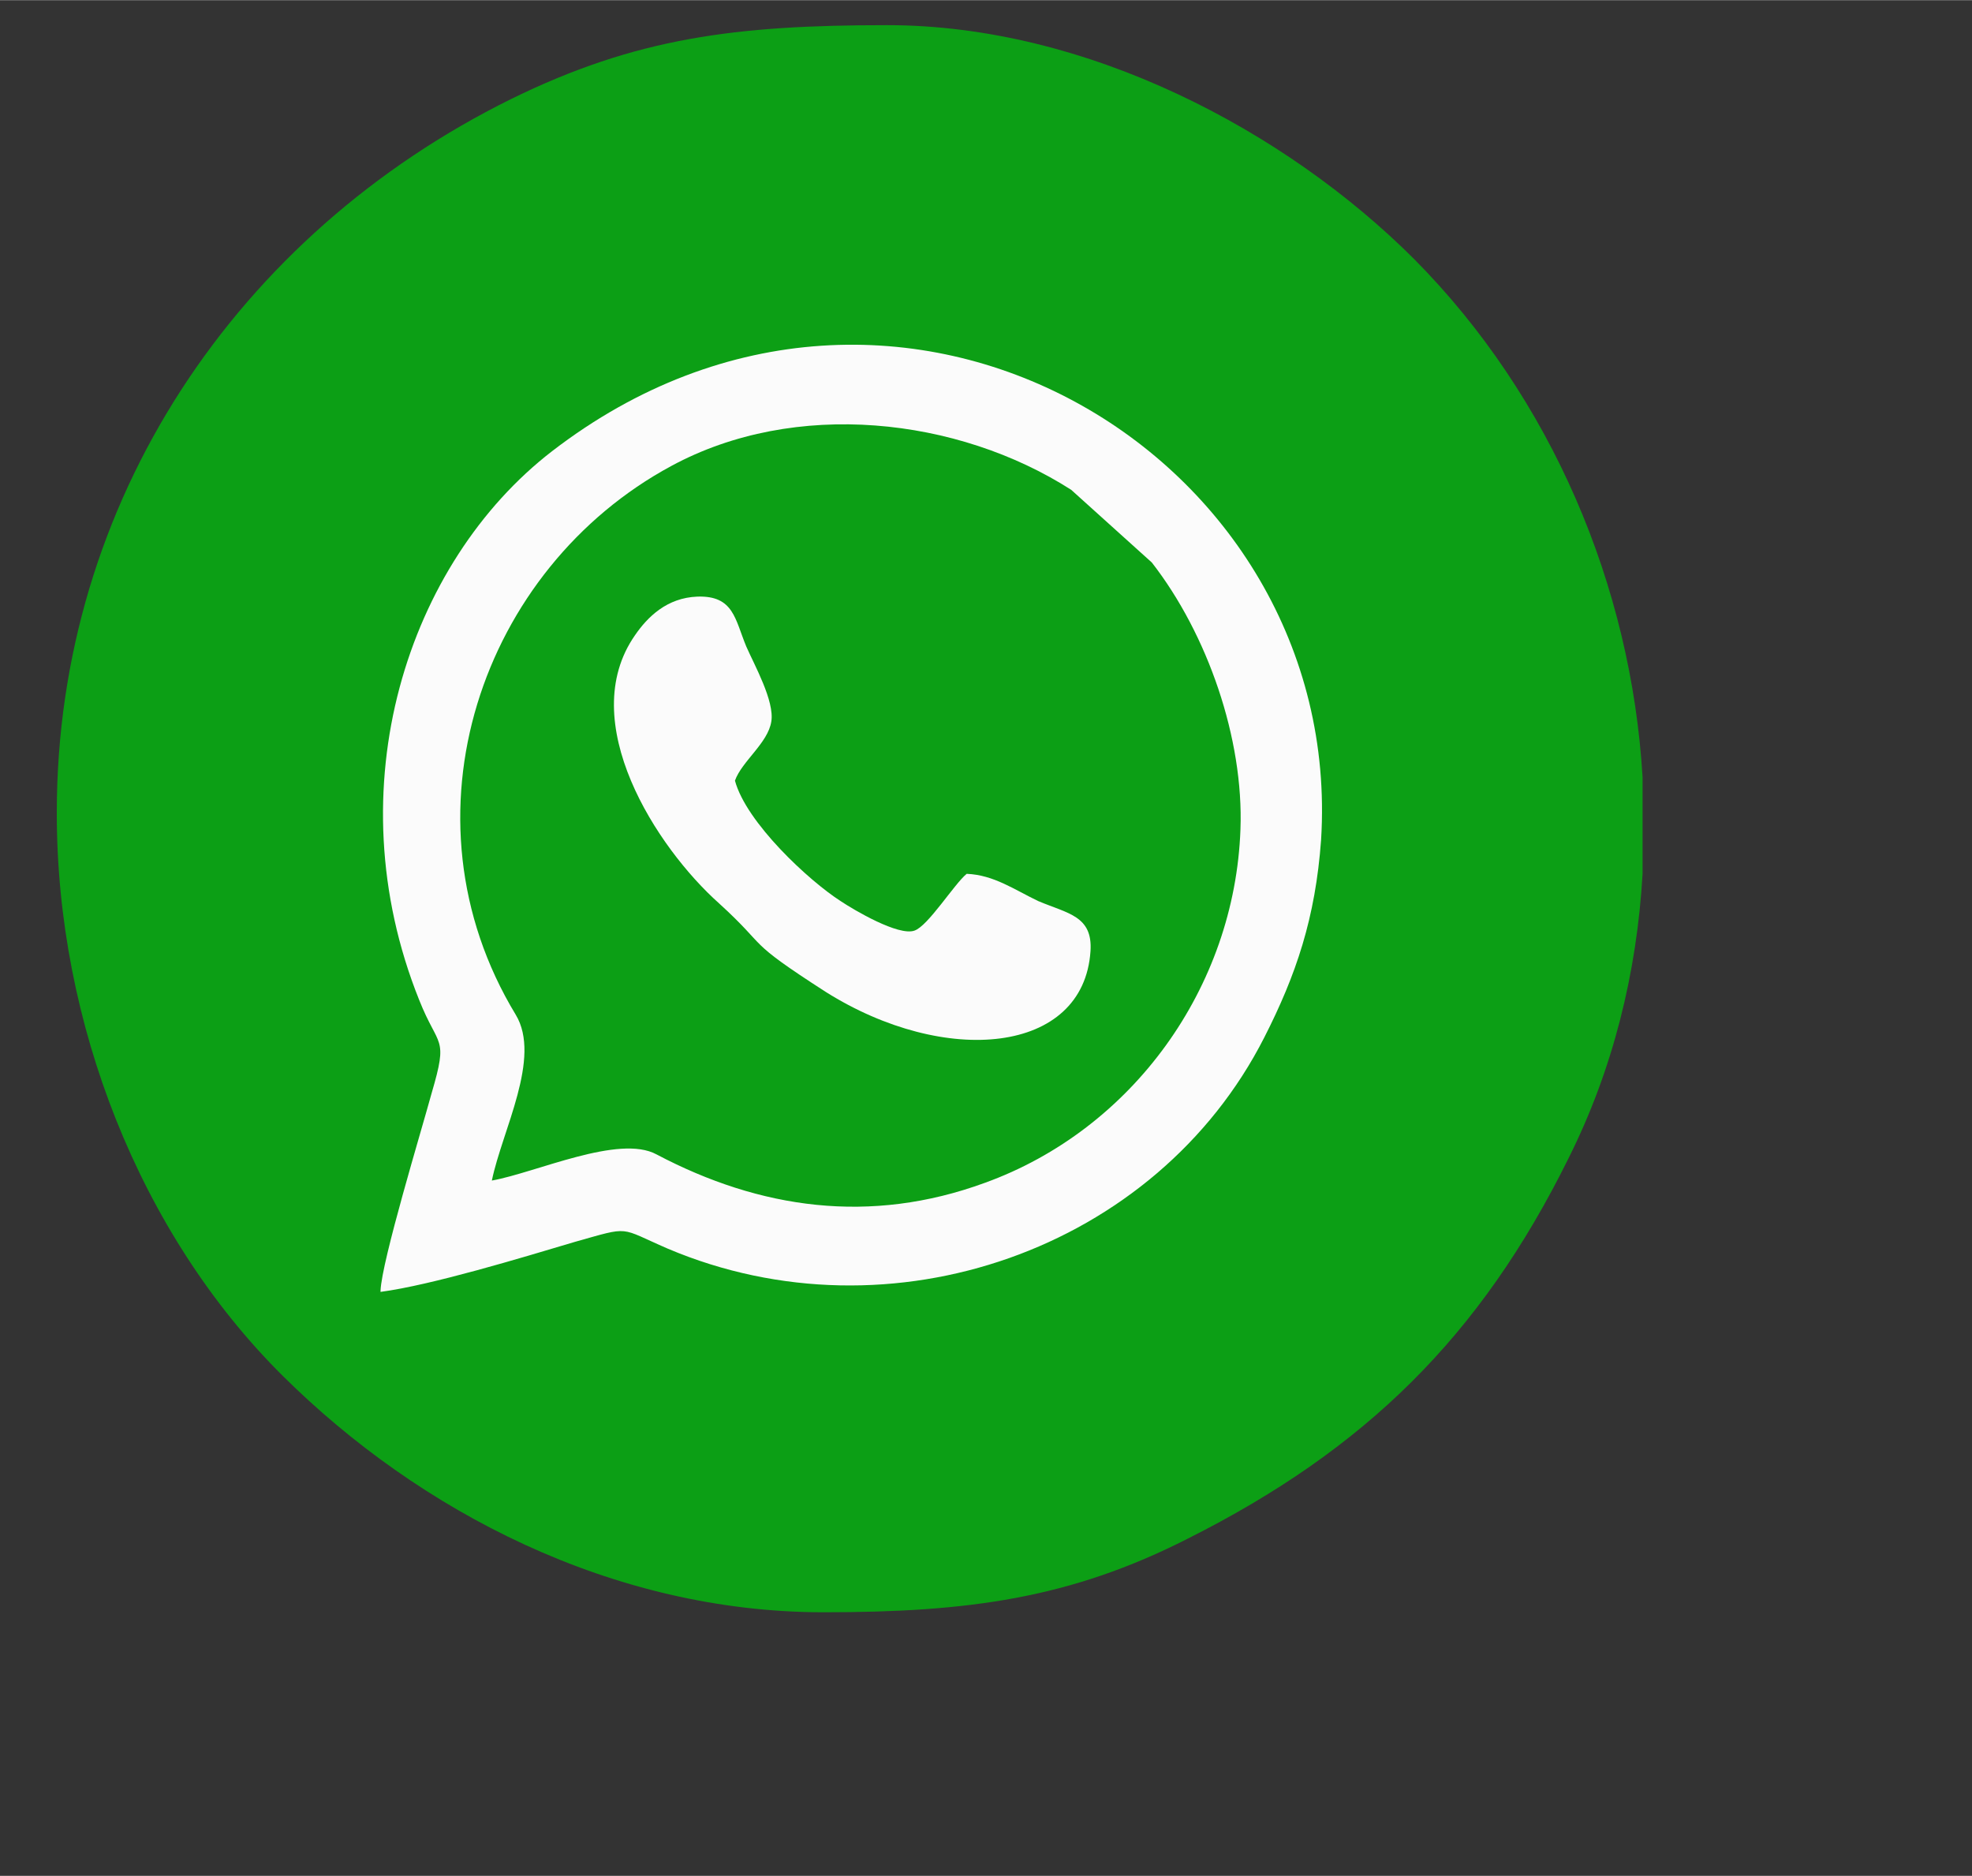 <?xml version="1.0" encoding="UTF-8"?>
<!DOCTYPE svg PUBLIC "-//W3C//DTD SVG 1.1//EN" "http://www.w3.org/Graphics/SVG/1.1/DTD/svg11.dtd">
<!-- Creator: CorelDRAW 2017 -->
<svg xmlns="http://www.w3.org/2000/svg" xml:space="preserve" width="17.357mm" height="16.51mm" version="1.1" style="shape-rendering:geometricPrecision; text-rendering:geometricPrecision; image-rendering:optimizeQuality; fill-rule:evenodd; clip-rule:evenodd"
viewBox="0 0 1736 1651"
 xmlns:xlink="http://www.w3.org/1999/xlink">
 <rect x="0" y="0" width="1736" height="1651" fill="#333333" stroke="none"/>
 <defs>
  <style type="text/css">
   <![CDATA[
    .fil0 {fill:none}
    .fil1 {fill:#0C9F15}
    .fil2 {fill:#FBFBFB}
   ]]>
  </style>
 </defs>
 <g id="Capa_x0020_1">
  <g id="_2291952375808">
   <rect class="fil0" y="2" width="1735" height="1647"/>
   <g>
    <path class="fil1" d="M50 716c0,184 73,370 199,495 120,119 290,208 476,208 127,0 217,-12 321,-65 155,-78 257,-177 335,-335 39,-78 60,-163 65,-250l0 -85c-10,-168 -80,-334 -201,-456 -113,-113 -288,-206 -464,-206 -133,0 -221,11 -331,65 -241,119 -400,354 -400,628z"/>
    <path class="fil2" d="M335 1137c45,-6 124,-30 171,-44 50,-14 38,-13 82,6 196,83 430,1 525,-186 28,-55 45,-105 50,-174 21,-338 -373,-576 -677,-342 -127,98 -192,296 -117,483 17,43 26,31 11,82 -9,33 -44,148 -45,174z"/>
    <path class="fil1" d="M433 1039c39,-7 112,-41 145,-23 91,48 188,62 289,25 130,-47 220,-172 225,-311 3,-80 -29,-172 -78,-235l-71 -64c-100,-64 -243,-80 -352,-21 -167,90 -243,308 -137,483 23,38 -12,102 -21,146z"/>
    <path class="fil2" d="M851 769c-11,9 -34,46 -46,50 -14,5 -53,-18 -65,-26 -28,-18 -83,-69 -93,-106 6,-17 29,-33 32,-52 3,-18 -15,-50 -22,-66 -10,-24 -11,-45 -43,-44 -27,1 -44,18 -55,34 -53,76 19,187 74,236 45,41 21,31 94,78 105,66 227,55 233,-36 2,-31 -20,-33 -46,-44 -21,-10 -39,-23 -63,-24z"/>
   </g>
  </g>
 </g>
</svg>
